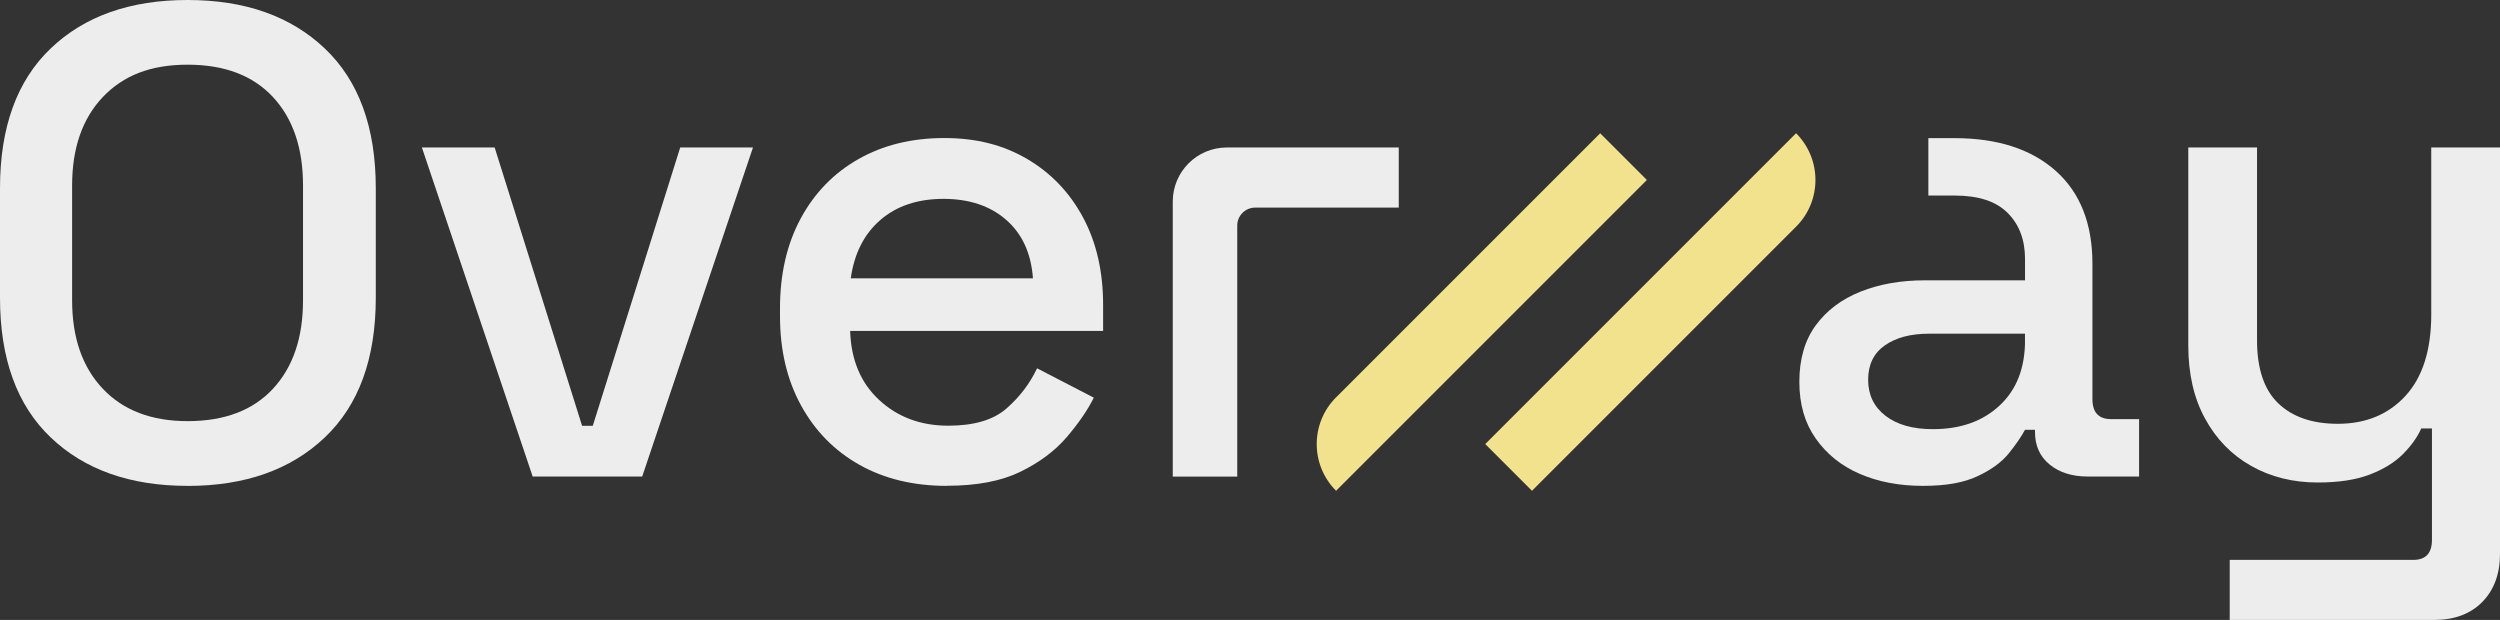 <svg viewBox="0 0 497.82 123.45" xmlns="http://www.w3.org/2000/svg" data-sanitized-data-name="Layer 2" data-name="Layer 2" id="Layer_2">
  <rect x="0" y="0" width="497.82" height="123.45" fill="#333333" stroke="none"/>
  <defs>
    <style>
      .cls-1 {
        fill: #f2e18d;
      }

      .cls-1, .cls-2 {
        stroke-width: 0px;
      }

      .cls-2 {
        fill: #ededed;
      }
    </style>
  </defs>
  <g data-sanitized-data-name="Layer 1" data-name="Layer 1" id="Layer_1-2">
    <g id="Logo1">
      <g>
        <path d="M266.05,79.13l52.59-52.59,9.3,9.3-61.89,61.89h0c-5.14-5.14-5.14-13.47,0-18.61Z" class="cls-1"></path>
        <path d="M295.75,88.43l61.9-61.9h0c5.14,5.14,5.14,13.47,0,18.61l-52.59,52.59-9.3-9.3Z" class="cls-1"></path>
      </g>
      <g>
        <path d="M37.35,96.75c-11.43,0-20.51-3.21-27.25-9.64C3.37,80.7,0,71.42,0,59.28v-21.8c0-12.14,3.37-21.42,10.1-27.84C16.83,3.21,25.92,0,37.35,0s20.53,3.21,27.31,9.64c6.78,6.42,10.17,15.71,10.17,27.84v21.8c0,12.14-3.39,21.42-10.17,27.84-6.78,6.43-15.88,9.64-27.31,9.64ZM37.35,83.86c7.35,0,13.02-2.15,17.01-6.45,3.99-4.3,5.98-10.17,5.98-17.61v-22.86c0-7.44-1.99-13.31-5.98-17.61-3.99-4.3-9.66-6.45-17.01-6.45s-12.8,2.15-16.88,6.45c-4.08,4.3-6.11,10.17-6.11,17.61v22.86c0,7.44,2.04,13.31,6.11,17.61,4.07,4.3,9.7,6.45,16.88,6.45Z" class="cls-2"></path>
        <path d="M106.07,94.89l-22.06-65.52h14.49l17.41,55.42h2.13l17.41-55.42h14.49l-22.06,65.52h-21.8Z" class="cls-2"></path>
        <path d="M188.55,96.75c-6.65,0-12.45-1.4-17.41-4.19-4.96-2.79-8.84-6.73-11.63-11.83-2.79-5.09-4.19-11.01-4.19-17.74v-1.6c0-6.82,1.37-12.78,4.12-17.88,2.75-5.09,6.58-9.04,11.5-11.83s10.61-4.19,17.08-4.19,11.81,1.4,16.55,4.19c4.74,2.79,8.44,6.67,11.1,11.63,2.66,4.96,3.99,10.76,3.99,17.41v5.18h-50.37c.18,5.76,2.1,10.35,5.78,13.75,3.68,3.41,8.26,5.12,13.76,5.12,5.14,0,9.01-1.15,11.63-3.46,2.61-2.3,4.63-4.96,6.05-7.97l11.3,5.85c-1.24,2.48-3.04,5.1-5.38,7.84-2.35,2.75-5.43,5.05-9.24,6.91-3.81,1.86-8.68,2.79-14.62,2.79ZM169.41,55.42h36.28c-.36-4.96-2.13-8.84-5.32-11.63s-7.36-4.19-12.49-4.19-9.33,1.4-12.56,4.19c-3.24,2.79-5.21,6.67-5.91,11.63Z" class="cls-2"></path>
        <path d="M444,123.45v-11.96h36.55c2.48,0,3.72-1.33,3.72-3.99v-22.18h-2.13c-.8,1.77-2.02,3.48-3.66,5.12s-3.83,2.99-6.58,4.05c-2.75,1.06-6.2,1.59-10.37,1.59-4.96,0-9.39-1.11-13.29-3.32-3.9-2.21-6.96-5.36-9.17-9.44-2.22-4.07-3.32-8.9-3.32-14.49V29.37h13.69v38.41c0,5.67,1.42,9.86,4.25,12.56,2.83,2.7,6.78,4.05,11.83,4.05,5.58,0,10.08-1.86,13.49-5.58,3.41-3.72,5.12-9.12,5.12-16.21V29.37h13.69v80.92c0,3.99-1.18,7.18-3.52,9.57-2.35,2.39-5.56,3.59-9.63,3.59h-40.67Z" class="cls-2"></path>
        <path d="M278.53,29.37h-34.24c-5.94,0-10.76,4.82-10.76,10.76v54.77h12.84v-49.98c0-1.98,1.6-3.58,3.58-3.58h28.58v-11.96Z" class="cls-2"></path>
        <path d="M420.38,83.46c-2.48,0-3.72-1.33-3.72-3.99v-26.98c0-7.97-2.44-14.13-7.31-18.47-4.87-4.34-11.63-6.51-20.14-6.51h-5.22v11.43h5.22c4.79,0,8.26,1.15,10.57,3.46,2.3,2.3,3.46,5.36,3.46,9.17v4.25h-19.94c-4.78,0-9.06.75-12.83,2.26-3.77,1.51-6.73,3.74-8.91,6.71-2.17,2.97-3.26,6.71-3.26,11.23s1.08,8.2,3.26,11.3c2.17,3.1,5.09,5.45,8.77,7.04,3.68,1.59,7.86,2.39,12.56,2.39s8.15-.64,10.9-1.93c2.75-1.28,4.83-2.81,6.25-4.58,1.42-1.77,2.48-3.32,3.19-4.65h1.99v.4c0,2.75.97,4.92,2.92,6.51,1.95,1.59,4.47,2.39,7.58,2.39h10.23v-11.43h-5.58ZM403.24,67.78c0,5.5-1.68,9.81-5.05,12.96-3.37,3.15-7.8,4.72-13.29,4.72-3.99,0-7.13-.88-9.44-2.66-2.3-1.77-3.46-4.16-3.46-7.18s1.11-5.29,3.32-6.84c2.21-1.55,5.14-2.33,8.77-2.33h19.14v1.33Z" class="cls-2"></path>
      </g>
    </g>
  </g>
</svg>